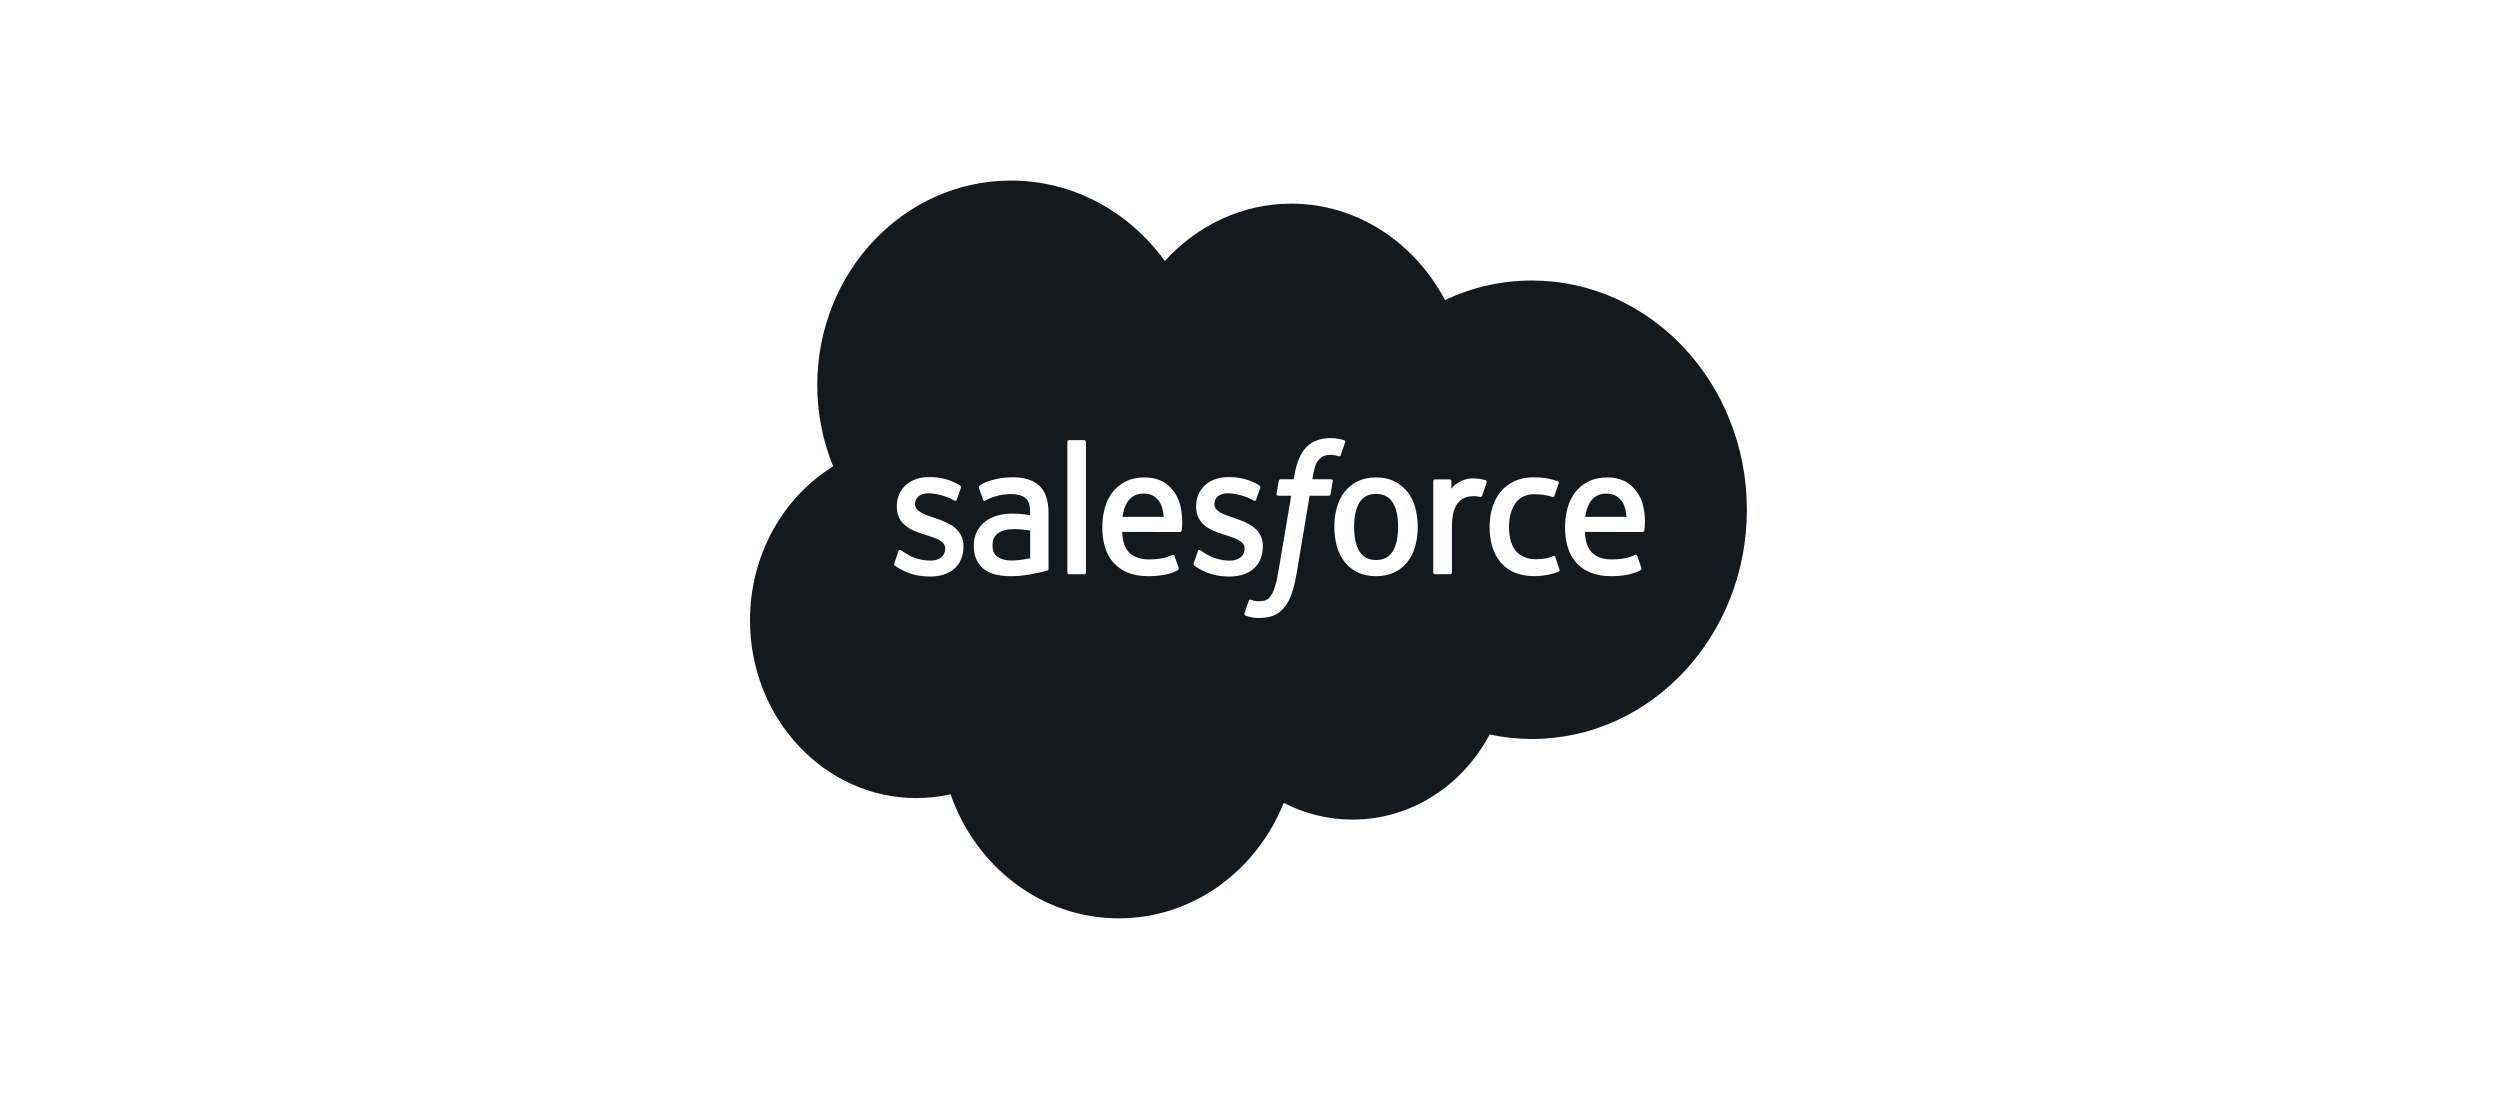 <?xml version="1.0" encoding="UTF-8"?> <svg xmlns="http://www.w3.org/2000/svg" width="180" height="80" viewBox="0 0 180 80" fill="none"><path d="M100.665 37.935C100.665 38.688 100.532 39.283 100.271 39.702C100.012 40.117 99.621 40.32 99.075 40.32C98.529 40.32 98.14 40.117 97.884 39.702C97.625 39.283 97.495 38.688 97.495 37.935C97.495 37.183 97.625 36.591 97.882 36.176C98.138 35.766 98.528 35.565 99.075 35.565C99.621 35.565 100.012 35.764 100.271 36.176C100.532 36.591 100.665 37.185 100.665 37.935Z" fill="#13191E"></path><path d="M114.136 37.214C114.196 36.795 114.303 36.448 114.472 36.177C114.727 35.766 115.115 35.538 115.662 35.538C116.208 35.538 116.568 35.766 116.827 36.177C117 36.45 117.074 36.81 117.104 37.216L114.136 37.214Z" fill="#13191E"></path><path d="M81.154 36.177C80.987 36.448 80.879 36.795 80.819 37.214L83.786 37.216C83.757 36.81 83.681 36.45 83.51 36.177C83.251 35.766 82.889 35.538 82.343 35.538C81.798 35.538 81.41 35.766 81.154 36.177Z" fill="#13191E"></path><path d="M71.826 40.095C71.662 39.958 71.641 39.923 71.587 39.835L71.587 39.835C71.503 39.7 71.461 39.508 71.461 39.263C71.461 38.877 71.582 38.598 71.833 38.412C71.831 38.412 72.192 38.082 73.04 38.094C73.635 38.102 74.17 38.196 74.17 38.196V40.196C74.17 40.196 73.642 40.315 73.046 40.352C72.2 40.405 71.823 40.094 71.826 40.095Z" fill="#13191E"></path><path fill-rule="evenodd" clip-rule="evenodd" d="M83.869 18.794C86.184 16.244 89.406 14.663 92.97 14.663C97.709 14.663 101.842 17.456 104.042 21.603C105.956 20.7 108.073 20.198 110.301 20.198C118.846 20.198 125.775 27.588 125.775 36.702C125.775 45.817 118.847 53.207 110.301 53.207C109.257 53.207 108.239 53.095 107.252 52.886C105.314 56.541 101.62 59.011 97.379 59.011C95.605 59.011 93.926 58.579 92.431 57.806C90.467 62.694 85.888 66.122 80.552 66.122C74.996 66.122 70.258 62.405 68.441 57.19C67.648 57.367 66.824 57.461 65.979 57.461C59.363 57.461 54 51.73 54 44.662C54 39.923 56.408 35.788 59.989 33.575C59.252 31.781 58.843 29.802 58.843 27.72C58.845 19.592 65.087 13 72.784 13C77.305 13 81.321 15.272 83.869 18.794ZM64.396 40.546C64.359 40.649 64.394 40.684 64.416 40.706C64.42 40.71 64.424 40.714 64.427 40.718C64.537 40.803 64.647 40.868 64.759 40.934L64.807 40.963L64.836 40.98C65.568 41.391 66.26 41.51 66.983 41.51C68.456 41.51 69.37 40.682 69.37 39.35V39.324C69.37 38.092 68.337 37.643 67.369 37.319L67.242 37.277C66.511 37.027 65.882 36.809 65.882 36.302V36.276C65.882 35.84 66.251 35.52 66.82 35.52C67.454 35.52 68.206 35.743 68.691 36.028C68.691 36.028 68.834 36.125 68.885 35.978C68.915 35.898 69.159 35.202 69.185 35.126C69.212 35.044 69.164 34.983 69.112 34.95C68.559 34.595 67.794 34.351 67.002 34.351L66.856 34.353C65.507 34.353 64.567 35.214 64.567 36.448V36.474C64.567 37.772 65.605 38.196 66.577 38.489L66.733 38.54C67.442 38.77 68.053 38.969 68.053 39.495V39.522C68.053 40.003 67.656 40.363 67.017 40.363C66.767 40.363 65.975 40.357 65.121 39.786C65.064 39.75 65.021 39.721 64.981 39.693C64.947 39.669 64.914 39.647 64.878 39.624C64.836 39.597 64.73 39.547 64.683 39.694L64.396 40.546ZM85.97 40.706C85.948 40.684 85.913 40.649 85.95 40.546L86.239 39.694C86.28 39.554 86.406 39.607 86.432 39.624C86.456 39.64 86.478 39.655 86.501 39.671C86.552 39.706 86.603 39.741 86.675 39.786C87.531 40.357 88.321 40.363 88.571 40.363C89.212 40.363 89.609 40.003 89.609 39.522V39.495C89.609 38.969 88.996 38.77 88.288 38.54L88.131 38.489C87.161 38.196 86.121 37.772 86.121 36.474V36.448C86.121 35.214 87.061 34.353 88.41 34.353L88.556 34.351C89.348 34.351 90.113 34.595 90.666 34.95C90.718 34.983 90.766 35.044 90.739 35.126C90.713 35.202 90.469 35.898 90.44 35.978C90.388 36.125 90.245 36.028 90.245 36.028C89.76 35.743 89.009 35.52 88.374 35.52C87.805 35.52 87.436 35.84 87.436 36.276V36.302C87.436 36.809 88.065 37.027 88.796 37.277L88.923 37.319C89.891 37.643 90.924 38.092 90.924 39.324V39.35C90.924 40.682 90.01 41.51 88.537 41.51C87.814 41.51 87.122 41.391 86.39 40.98C86.364 40.965 86.338 40.95 86.313 40.934C86.201 40.868 86.091 40.803 85.981 40.718C85.978 40.714 85.975 40.71 85.97 40.706ZM101.894 36.54C101.773 36.108 101.585 35.728 101.335 35.411C101.086 35.093 100.767 34.838 100.39 34.653C100.015 34.467 99.571 34.373 99.074 34.373C98.575 34.373 98.13 34.469 97.755 34.653C97.38 34.838 97.062 35.093 96.812 35.411C96.561 35.728 96.373 36.109 96.254 36.54C96.133 36.969 96.072 37.439 96.072 37.935C96.072 38.432 96.133 38.904 96.254 39.333C96.374 39.764 96.561 40.143 96.812 40.461C97.062 40.779 97.38 41.033 97.757 41.214C98.132 41.394 98.576 41.486 99.075 41.486C99.573 41.486 100.015 41.394 100.392 41.214C100.767 41.033 101.086 40.778 101.337 40.461C101.586 40.145 101.776 39.764 101.895 39.333C102.016 38.904 102.077 38.434 102.077 37.935C102.075 37.439 102.014 36.969 101.894 36.54ZM111.828 40.041C111.828 40.041 111.945 39.993 111.986 40.119L112.283 40.999C112.322 41.108 112.234 41.154 112.234 41.154C111.768 41.348 111.123 41.482 110.494 41.482C109.428 41.482 108.612 41.157 108.068 40.516C107.524 39.879 107.25 39.008 107.25 37.93C107.25 37.432 107.318 36.96 107.451 36.531C107.585 36.101 107.785 35.721 108.049 35.403C108.313 35.085 108.646 34.83 109.039 34.646C109.433 34.46 109.893 34.367 110.408 34.367C110.754 34.367 111.067 34.389 111.331 34.431C111.615 34.477 111.991 34.584 112.15 34.651C112.18 34.663 112.259 34.705 112.227 34.804C112.13 35.099 112.059 35.305 111.972 35.554L111.925 35.692C111.879 35.825 111.783 35.781 111.783 35.781C111.377 35.648 110.991 35.585 110.484 35.585C109.877 35.585 109.42 35.801 109.121 36.22C108.82 36.642 108.651 37.195 108.649 37.93C108.647 38.739 108.839 39.336 109.177 39.707C109.517 40.077 109.99 40.264 110.584 40.264C110.827 40.264 111.052 40.247 111.257 40.213C111.459 40.179 111.649 40.114 111.828 40.041ZM118.273 36.295C118.168 35.878 117.911 35.458 117.742 35.265C117.474 34.959 117.21 34.746 116.951 34.629C116.613 34.475 116.206 34.373 115.759 34.373C115.24 34.373 114.769 34.465 114.386 34.656C114.002 34.845 113.681 35.105 113.428 35.429C113.175 35.75 112.985 36.135 112.865 36.571C112.744 37.003 112.683 37.474 112.683 37.973C112.683 38.48 112.745 38.953 112.871 39.377C112.998 39.806 113.199 40.182 113.473 40.495C113.747 40.81 114.099 41.055 114.519 41.229C114.938 41.399 115.446 41.489 116.029 41.486C117.23 41.482 117.864 41.2 118.125 41.047C118.171 41.02 118.215 40.972 118.16 40.836L117.886 40.031C117.845 39.911 117.73 39.954 117.73 39.954C117.716 39.96 117.702 39.965 117.687 39.971L117.651 39.986C117.356 40.106 116.925 40.281 116.023 40.279C115.377 40.278 114.899 40.077 114.6 39.762C114.292 39.44 114.141 38.967 114.115 38.3L118.274 38.303C118.274 38.303 118.384 38.301 118.395 38.187L118.396 38.182C118.409 38.093 118.532 37.257 118.273 36.295ZM84.425 35.265C84.594 35.458 84.851 35.878 84.956 36.295C85.215 37.258 85.092 38.093 85.079 38.182L85.078 38.187C85.067 38.301 84.957 38.303 84.957 38.303L80.798 38.3C80.824 38.967 80.975 39.44 81.283 39.762C81.582 40.077 82.062 40.278 82.706 40.279C83.608 40.281 84.039 40.106 84.334 39.986L84.362 39.975L84.385 39.966L84.413 39.954C84.413 39.954 84.528 39.911 84.569 40.031L84.843 40.836C84.898 40.972 84.854 41.02 84.808 41.047C84.547 41.2 83.913 41.482 82.712 41.486C82.129 41.489 81.621 41.399 81.202 41.229C80.782 41.055 80.43 40.81 80.156 40.495C79.882 40.182 79.681 39.806 79.554 39.377C79.428 38.953 79.366 38.48 79.366 37.973C79.366 37.474 79.427 37.003 79.547 36.571C79.668 36.135 79.858 35.75 80.111 35.429C80.364 35.105 80.686 34.845 81.069 34.656C81.452 34.465 81.923 34.373 82.443 34.373C82.889 34.373 83.295 34.475 83.634 34.629C83.895 34.746 84.157 34.959 84.425 35.265ZM73.481 37.005C73.312 36.991 73.093 36.984 72.832 36.984C72.475 36.984 72.13 37.032 71.807 37.124C71.482 37.216 71.191 37.358 70.939 37.549C70.687 37.742 70.484 37.985 70.336 38.276C70.188 38.565 70.114 38.907 70.114 39.289C70.114 39.678 70.177 40.017 70.305 40.293C70.432 40.57 70.614 40.803 70.848 40.98C71.079 41.159 71.364 41.29 71.694 41.368C72.021 41.448 72.391 41.487 72.797 41.487C73.223 41.487 73.648 41.45 74.06 41.375C74.469 41.302 74.968 41.195 75.108 41.161C75.247 41.127 75.4 41.083 75.4 41.083C75.503 41.055 75.495 40.938 75.495 40.938L75.493 36.916C75.493 36.033 75.271 35.379 74.833 34.972C74.397 34.569 73.753 34.365 72.921 34.365C72.609 34.365 72.108 34.409 71.805 34.474C71.805 34.474 70.898 34.659 70.524 34.971C70.524 34.971 70.442 35.023 70.486 35.146L70.78 35.983C70.817 36.092 70.917 36.055 70.917 36.055C70.917 36.055 70.949 36.041 70.986 36.017C71.786 35.558 72.799 35.572 72.799 35.572C73.248 35.572 73.594 35.669 73.827 35.856C74.054 36.041 74.168 36.317 74.168 36.904V37.09C73.811 37.035 73.481 37.005 73.481 37.005ZM106.974 34.579C107.001 34.591 107.068 34.639 107.036 34.737C106.998 34.857 106.795 35.459 106.724 35.662C106.697 35.737 106.652 35.789 106.571 35.781C106.571 35.781 106.333 35.721 106.114 35.721C105.964 35.721 105.75 35.742 105.557 35.805C105.367 35.866 105.193 35.975 105.042 36.132C104.891 36.288 104.768 36.504 104.678 36.778C104.586 37.054 104.54 37.491 104.54 37.932V41.21C104.54 41.283 104.483 41.343 104.414 41.343H103.321C103.25 41.343 103.194 41.283 103.194 41.21V34.647C103.194 34.574 103.244 34.515 103.313 34.515H104.38C104.45 34.515 104.5 34.574 104.5 34.647L104.501 35.184C104.659 34.957 104.944 34.758 105.203 34.635C105.464 34.513 105.753 34.419 106.277 34.453C106.549 34.472 106.903 34.552 106.974 34.579ZM96.777 31.696C96.643 31.652 96.524 31.623 96.365 31.594C96.204 31.563 96.014 31.546 95.8 31.546C95.048 31.546 94.454 31.771 94.039 32.215C93.625 32.656 93.343 33.327 93.202 34.21L93.152 34.508H92.207C92.207 34.508 92.091 34.503 92.067 34.635L91.912 35.549C91.901 35.636 91.936 35.691 92.048 35.691H92.967L92.033 41.197C91.961 41.639 91.877 42.003 91.784 42.281C91.694 42.555 91.603 42.757 91.494 42.907C91.388 43.05 91.288 43.157 91.112 43.218C90.969 43.268 90.803 43.292 90.623 43.292C90.523 43.292 90.39 43.275 90.29 43.252C90.195 43.233 90.144 43.211 90.076 43.181L90.065 43.176C90.065 43.176 89.957 43.132 89.913 43.246C89.879 43.339 89.635 44.052 89.606 44.141C89.577 44.228 89.617 44.296 89.67 44.316C89.793 44.362 89.883 44.393 90.05 44.434C90.282 44.492 90.477 44.495 90.66 44.495C91.043 44.495 91.392 44.439 91.681 44.328C91.972 44.216 92.225 44.022 92.45 43.761C92.691 43.479 92.844 43.181 92.991 42.776C93.136 42.376 93.258 41.877 93.356 41.299L94.293 35.691H95.663C95.663 35.691 95.779 35.696 95.803 35.563L95.957 34.649C95.969 34.562 95.933 34.508 95.822 34.508H94.493C94.493 34.504 94.495 34.492 94.498 34.472C94.516 34.347 94.579 33.92 94.712 33.516C94.778 33.316 94.9 33.156 95.004 33.046C95.106 32.937 95.223 32.86 95.352 32.816C95.484 32.772 95.634 32.75 95.798 32.75C95.924 32.75 96.046 32.765 96.139 32.785C96.265 32.814 96.316 32.829 96.349 32.839L96.352 32.84C96.487 32.884 96.505 32.842 96.532 32.773L96.849 31.849C96.886 31.751 96.806 31.708 96.777 31.696ZM78.071 41.345C78.141 41.345 78.191 41.283 78.191 41.21V31.822C78.191 31.749 78.141 31.689 78.071 31.689H76.967C76.898 31.689 76.848 31.749 76.848 31.822V41.21C76.848 41.285 76.898 41.345 76.967 41.345H78.071Z" fill="#13191E"></path></svg> 